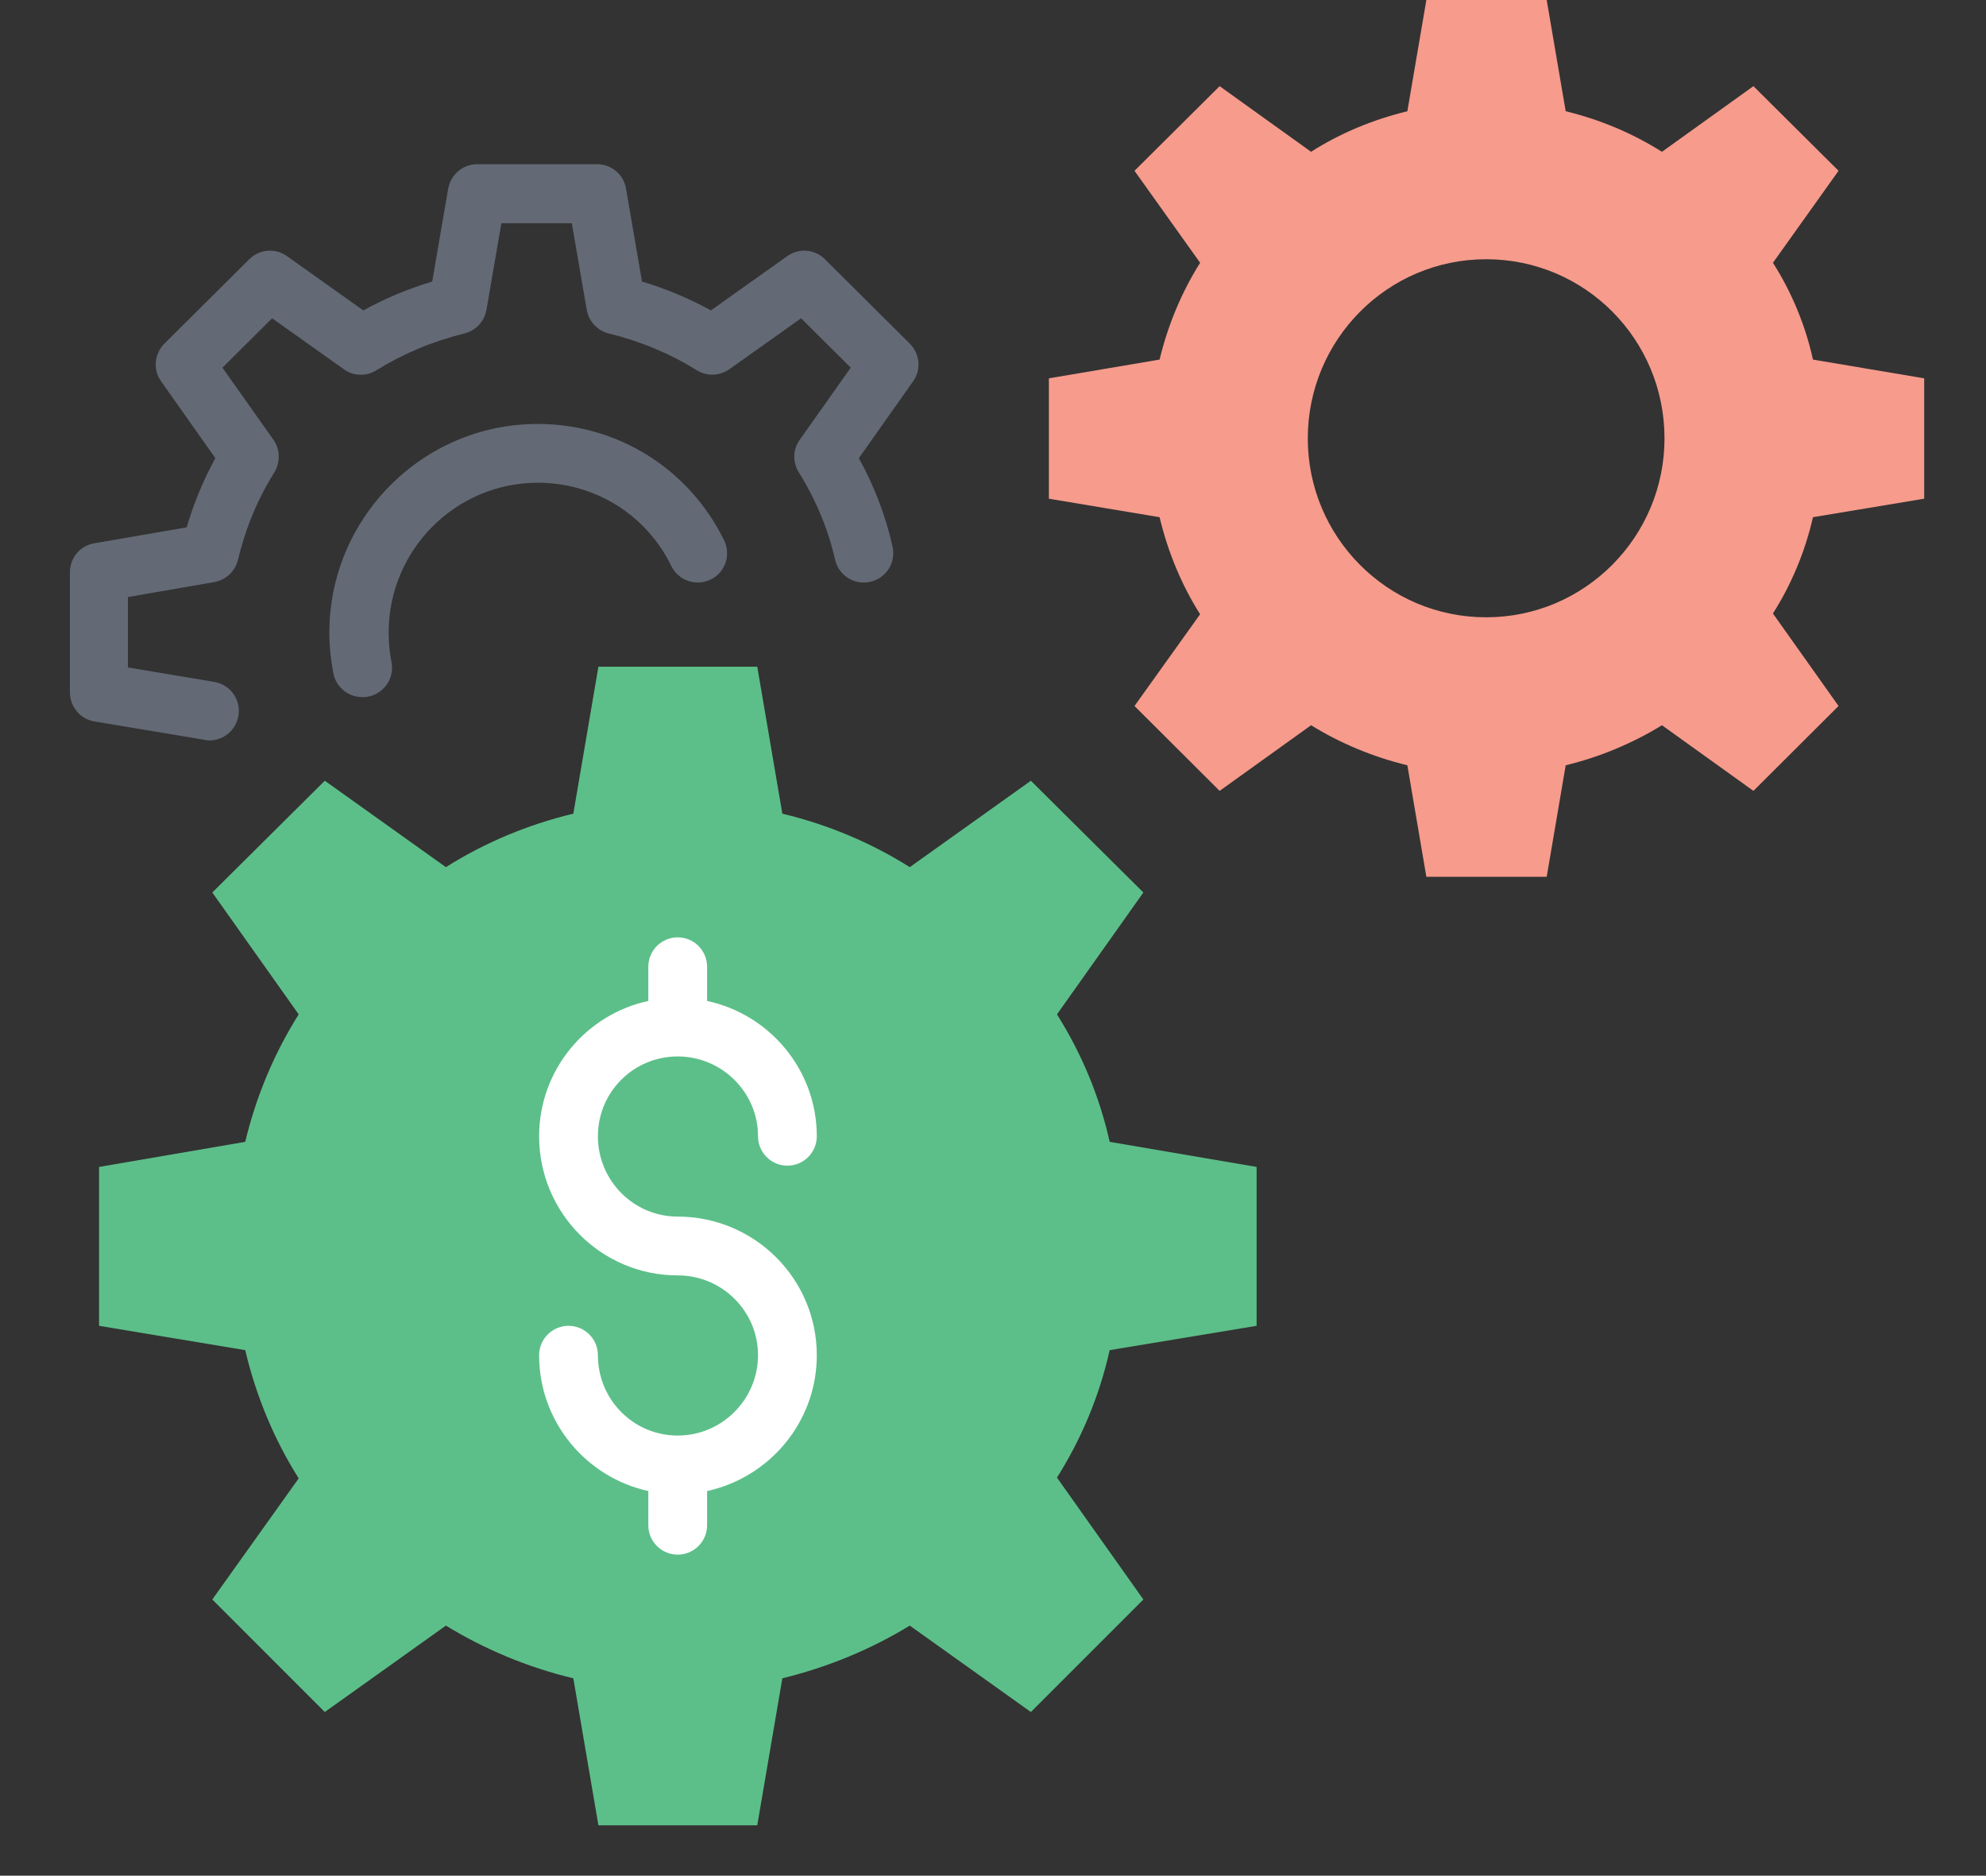 <svg xmlns="http://www.w3.org/2000/svg" id="Layer_4" data-name="Layer 4" viewBox="0 0 78.39 74.02"><rect x="0" y="0" width="78.39" height="74.02" fill="#333333" stroke="none"/><defs><style>      .cls-1 {        fill: #f79b8c;      }      .cls-1, .cls-2, .cls-3, .cls-4 {        stroke-width: 0px;      }      .cls-2 {        fill: #636a75;      }      .cls-3 {        fill: #fff;      }      .cls-4 {        fill: #5cbf89;      }    </style></defs><path class="cls-4" d="m43.8,53.28c-.4,1.8-1.12,3.51-2.08,5.03l3.41,4.81-4.44,4.44-4.78-3.41c-1.52.93-3.23,1.64-5.03,2.08l-.99,5.8h-6.27l-.99-5.8c-1.8-.43-3.51-1.15-5.03-2.08l-4.78,3.41-4.44-4.44,3.41-4.78c-.96-1.52-1.68-3.23-2.11-5.06l-5.77-.96v-6.27l5.77-.99c.43-1.8,1.15-3.51,2.11-5.03l-3.41-4.81,4.44-4.41,4.78,3.41c1.52-.96,3.23-1.68,5.03-2.11l.99-5.8h6.27l.99,5.8c1.8.43,3.51,1.15,5.03,2.11l4.78-3.41,4.44,4.41-3.41,4.81c.96,1.52,1.68,3.23,2.08,5.03l5.8.99v6.27l-5.8.96Z"></path><g><path class="cls-2" d="m8.3,29.22c-.06,0-.13,0-.19-.02l-4.38-.73c-.56-.09-.97-.58-.97-1.15v-4.74c0-.57.41-1.05.96-1.14l3.65-.63c.28-.96.66-1.87,1.13-2.73l-2.14-3.03c-.33-.46-.27-1.09.13-1.49l3.35-3.33c.4-.4,1.03-.45,1.49-.12l3.01,2.14c.85-.47,1.76-.85,2.72-1.14l.63-3.66c.1-.56.58-.97,1.14-.97h4.74c.57,0,1.05.41,1.14.97l.63,3.66c.96.29,1.87.67,2.72,1.14l3.01-2.14c.46-.33,1.09-.28,1.49.12l3.35,3.33c.4.4.46,1.03.13,1.49l-2.14,3.03c.61,1.11,1.06,2.28,1.33,3.49.14.63-.25,1.25-.88,1.39-.62.14-1.25-.25-1.39-.88-.27-1.19-.76-2.37-1.43-3.44-.25-.4-.24-.91.04-1.29l2.01-2.84-1.96-1.95-2.83,2.01c-.38.27-.89.29-1.29.04-1.04-.65-2.21-1.14-3.47-1.45-.45-.11-.79-.48-.87-.93l-.59-3.42h-2.78l-.59,3.42c-.08.45-.42.82-.87.93-1.26.31-2.42.8-3.47,1.45-.4.25-.91.24-1.29-.04l-2.83-2.01-1.96,1.95,2.01,2.84c.27.38.28.89.04,1.29-.66,1.05-1.14,2.21-1.44,3.46-.11.45-.48.79-.93.87l-3.41.59v2.78l3.41.57c.63.11,1.06.7.95,1.34-.1.57-.59.97-1.14.97h0Z"></path><path class="cls-2" d="m14.3,27.51c-.54,0-1.03-.38-1.14-.93-.1-.52-.16-1.06-.16-1.61,0-4.54,3.69-8.24,8.22-8.24,3.15,0,5.97,1.76,7.36,4.59.28.58.05,1.27-.53,1.55-.58.28-1.27.04-1.55-.53-.99-2.03-3.02-3.29-5.27-3.29-3.25,0-5.89,2.65-5.89,5.92,0,.4.04.79.11,1.15.13.63-.28,1.24-.91,1.37-.08.02-.16.02-.23.02h0Z"></path></g><path class="cls-1" d="m75.95,19.68v-4.75l-4.39-.74c-.3-1.36-.84-2.66-1.58-3.82l2.59-3.63-3.36-3.34-3.61,2.59c-1.16-.73-2.44-1.27-3.8-1.6l-.75-4.39h-4.75l-.75,4.39c-1.36.33-2.66.87-3.8,1.6l-3.61-2.59-3.36,3.34,2.59,3.63c-.73,1.16-1.27,2.45-1.6,3.82l-4.37.74v4.75l4.37.73c.33,1.38.87,2.68,1.6,3.83l-2.59,3.62,3.36,3.35,3.61-2.59c1.15.71,2.44,1.25,3.8,1.58l.75,4.4h4.75l.75-4.4c1.36-.33,2.64-.87,3.8-1.58l3.61,2.59,3.36-3.35-2.59-3.65c.73-1.15,1.27-2.44,1.58-3.8l4.39-.73Zm-17.29,4.68c-3.9,0-7.04-3.17-7.04-7.06s3.14-7.07,7.04-7.07,7.04,3.16,7.04,7.07c0,3.88-3.14,7.06-7.04,7.06Z"></path><path class="cls-3" d="m26.75,48.01c-1.74,0-3.15-1.42-3.15-3.17s1.41-3.15,3.15-3.15,3.17,1.41,3.17,3.15c0,.64.52,1.16,1.16,1.16s1.16-.52,1.16-1.16c0-2.62-1.86-4.81-4.33-5.34v-1.35c0-.64-.52-1.16-1.16-1.16s-1.16.52-1.16,1.16v1.35c-2.46.53-4.31,2.72-4.31,5.34,0,3.03,2.45,5.49,5.47,5.49,1.75,0,3.17,1.41,3.17,3.15s-1.42,3.17-3.17,3.17-3.15-1.42-3.15-3.17c0-.64-.52-1.16-1.16-1.16s-1.16.52-1.16,1.16c0,2.63,1.85,4.82,4.31,5.36v1.35c0,.64.52,1.16,1.16,1.16s1.16-.52,1.16-1.16v-1.35c2.47-.54,4.33-2.73,4.33-5.36,0-3.02-2.46-5.47-5.49-5.47Z"></path></svg>